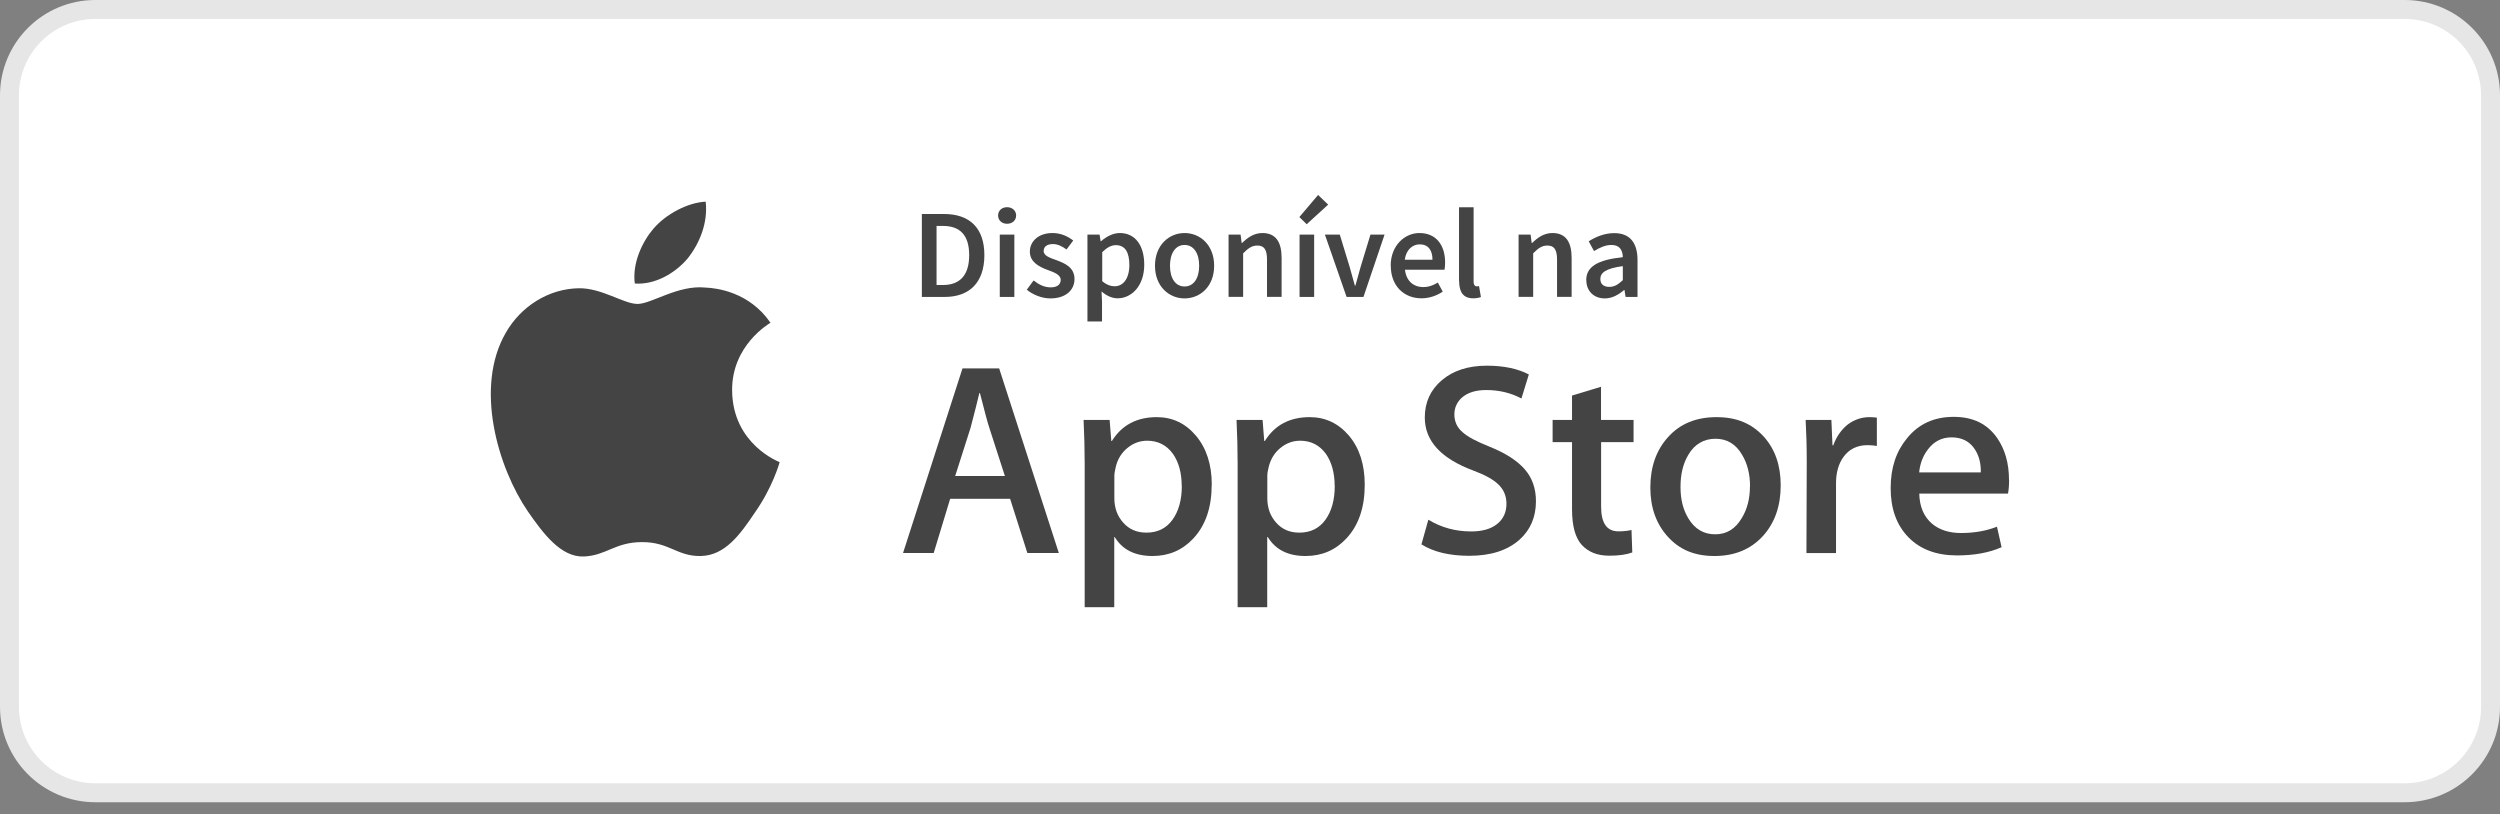 <svg width="132" height="43" viewBox="0 0 132 43" fill="none" xmlns="http://www.w3.org/2000/svg">
<rect x="0" y="0" width="132" height="43" fill="#808080" stroke="none"/>
<path d="M5.035 0.5H126.965C129.47 0.5 131.5 2.53 131.5 5.035V37.323C131.5 39.828 129.47 41.858 126.965 41.858H5.035C2.53 41.858 0.5 39.828 0.5 37.323V5.035C0.5 2.53 2.53 0.5 5.035 0.5Z" fill="white" stroke="#E6E6E6"/>
<path d="M38.656 20.615C38.635 18.245 40.593 17.095 40.682 17.043C39.572 15.423 37.849 15.205 37.245 15.184C35.803 15.033 34.397 16.048 33.663 16.048C32.928 16.048 31.778 15.199 30.554 15.22C28.982 15.246 27.513 16.157 26.706 17.569C25.04 20.448 26.285 24.686 27.878 27.014C28.674 28.154 29.607 29.43 30.83 29.383C32.023 29.331 32.47 28.623 33.907 28.623C35.344 28.623 35.756 29.383 37 29.357C38.281 29.336 39.088 28.211 39.859 27.061C40.781 25.754 41.15 24.468 41.166 24.4C41.135 24.39 38.677 23.452 38.656 20.615Z" fill="#444444"/>
<path d="M36.303 13.653C36.943 12.851 37.386 11.758 37.261 10.648C36.334 10.69 35.173 11.289 34.501 12.075C33.907 12.768 33.376 13.903 33.517 14.97C34.563 15.048 35.631 14.444 36.303 13.653Z" fill="#444444"/>
<path d="M55.907 29.2H54.245L53.334 26.336H50.169L49.299 29.2H47.68L50.819 19.453H52.756L55.907 29.2ZM53.058 25.133L52.236 22.587C52.147 22.327 51.986 21.718 51.741 20.754H51.71C51.611 21.171 51.46 21.78 51.246 22.587L50.434 25.133H53.053H53.058Z" fill="#444444"/>
<path d="M63.977 25.597C63.977 26.795 63.654 27.737 63.009 28.43C62.431 29.049 61.712 29.357 60.853 29.357C59.926 29.357 59.26 29.023 58.859 28.357H58.833V32.059H57.271V24.483C57.271 23.733 57.25 22.963 57.213 22.171H58.588L58.677 23.285H58.708C59.228 22.447 60.02 22.025 61.077 22.025C61.905 22.025 62.597 22.353 63.149 23.009C63.701 23.666 63.982 24.53 63.982 25.597M62.394 25.655C62.394 24.973 62.238 24.405 61.931 23.962C61.592 23.499 61.139 23.27 60.572 23.27C60.187 23.27 59.833 23.4 59.525 23.655C59.213 23.91 59.005 24.249 58.911 24.66C58.864 24.853 58.838 25.009 58.838 25.134V26.305C58.838 26.816 58.994 27.248 59.307 27.597C59.619 27.951 60.03 28.123 60.53 28.123C61.119 28.123 61.577 27.899 61.905 27.446C62.233 26.993 62.4 26.394 62.4 25.655" fill="#444444"/>
<path d="M72.058 25.597C72.058 26.795 71.735 27.737 71.09 28.43C70.512 29.049 69.793 29.357 68.934 29.357C68.007 29.357 67.346 29.023 66.94 28.357H66.909V32.059H65.347V24.483C65.347 23.733 65.326 22.963 65.289 22.171H66.664L66.752 23.285H66.784C67.304 22.447 68.091 22.025 69.153 22.025C69.981 22.025 70.673 22.353 71.23 23.009C71.782 23.666 72.058 24.53 72.058 25.597ZM70.47 25.655C70.47 24.973 70.314 24.405 70.007 23.962C69.668 23.499 69.215 23.27 68.648 23.27C68.262 23.27 67.914 23.4 67.601 23.655C67.289 23.91 67.086 24.249 66.987 24.66C66.935 24.853 66.914 25.009 66.914 25.134V26.305C66.914 26.816 67.07 27.248 67.382 27.597C67.695 27.951 68.101 28.123 68.606 28.123C69.195 28.123 69.653 27.899 69.981 27.446C70.309 26.993 70.475 26.394 70.475 25.655" fill="#444444"/>
<path d="M81.098 26.467C81.098 27.295 80.811 27.972 80.233 28.493C79.598 29.06 78.713 29.346 77.578 29.346C76.531 29.346 75.688 29.143 75.052 28.742L75.417 27.441C76.104 27.857 76.854 28.06 77.677 28.06C78.265 28.06 78.723 27.93 79.051 27.665C79.379 27.399 79.541 27.045 79.541 26.597C79.541 26.201 79.405 25.868 79.135 25.598C78.864 25.327 78.416 25.077 77.786 24.843C76.078 24.207 75.229 23.275 75.229 22.046C75.229 21.245 75.526 20.588 76.125 20.078C76.724 19.568 77.515 19.308 78.51 19.308C79.395 19.308 80.134 19.464 80.723 19.771L80.332 21.041C79.78 20.745 79.161 20.594 78.468 20.594C77.916 20.594 77.489 20.729 77.182 21C76.922 21.239 76.791 21.536 76.791 21.88C76.791 22.265 76.937 22.583 77.239 22.833C77.5 23.067 77.973 23.317 78.656 23.588C79.494 23.926 80.108 24.322 80.504 24.775C80.9 25.228 81.098 25.79 81.098 26.467Z" fill="#444444"/>
<path d="M86.258 23.343H84.539V26.753C84.539 27.622 84.841 28.055 85.451 28.055C85.727 28.055 85.961 28.029 86.143 27.982L86.185 29.169C85.878 29.284 85.471 29.341 84.972 29.341C84.352 29.341 83.873 29.153 83.524 28.779C83.175 28.404 83.003 27.768 83.003 26.883V23.343H81.978V22.171H83.003V20.885L84.534 20.421V22.171H86.252V23.343H86.258Z" fill="#444444"/>
<path d="M94.021 25.629C94.021 26.706 93.714 27.597 93.094 28.289C92.448 29.003 91.589 29.357 90.522 29.357C89.455 29.357 88.668 29.013 88.054 28.331C87.439 27.649 87.138 26.785 87.138 25.743C87.138 24.655 87.45 23.759 88.085 23.067C88.715 22.369 89.564 22.025 90.636 22.025C91.709 22.025 92.495 22.369 93.125 23.051C93.724 23.718 94.021 24.572 94.021 25.623M92.402 25.675C92.402 25.03 92.261 24.473 91.98 24.009C91.652 23.447 91.183 23.166 90.579 23.166C89.975 23.166 89.475 23.447 89.147 24.009C88.866 24.473 88.731 25.04 88.731 25.707C88.731 26.373 88.866 26.91 89.147 27.373C89.486 27.935 89.954 28.211 90.564 28.211C91.173 28.211 91.626 27.925 91.964 27.357C92.256 26.883 92.397 26.321 92.397 25.675" fill="#444444"/>
<path d="M99.098 23.546C98.942 23.52 98.78 23.504 98.608 23.504C98.062 23.504 97.635 23.712 97.333 24.129C97.072 24.494 96.942 24.957 96.942 25.514V29.201H95.38L95.396 24.384C95.396 23.572 95.375 22.838 95.338 22.171H96.697L96.755 23.515H96.796C96.963 23.051 97.223 22.681 97.577 22.4C97.926 22.15 98.301 22.025 98.707 22.025C98.853 22.025 98.983 22.036 99.098 22.051V23.541V23.546Z" fill="#444444"/>
<path d="M106.08 25.353C106.08 25.634 106.059 25.868 106.023 26.061H101.337C101.352 26.753 101.581 27.284 102.014 27.654C102.409 27.982 102.92 28.143 103.544 28.143C104.237 28.143 104.867 28.034 105.44 27.81L105.684 28.893C105.018 29.185 104.237 29.326 103.326 29.326C102.238 29.326 101.384 29.003 100.759 28.362C100.139 27.722 99.827 26.863 99.827 25.78C99.827 24.697 100.113 23.837 100.696 23.134C101.3 22.385 102.123 22.01 103.154 22.01C104.185 22.01 104.935 22.385 105.455 23.134C105.867 23.733 106.075 24.467 106.075 25.347M104.586 24.941C104.596 24.478 104.497 24.077 104.284 23.744C104.013 23.311 103.597 23.093 103.039 23.093C102.529 23.093 102.113 23.306 101.795 23.728C101.535 24.067 101.378 24.467 101.332 24.941H104.581H104.586Z" fill="#444444"/>
<path d="M48.674 11.299H49.84C51.184 11.299 51.975 12.023 51.975 13.471C51.975 14.918 51.184 15.678 49.882 15.678H48.674V11.299ZM49.788 15.048C50.668 15.048 51.173 14.548 51.173 13.471C51.173 12.393 50.668 11.929 49.788 11.929H49.45V15.048H49.788Z" fill="#444444"/>
<path d="M52.699 11.377C52.699 11.117 52.902 10.94 53.173 10.94C53.444 10.94 53.652 11.117 53.652 11.377C53.652 11.638 53.449 11.815 53.173 11.815C52.897 11.815 52.699 11.633 52.699 11.377ZM52.788 12.387H53.558V15.678H52.788V12.387Z" fill="#444444"/>
<path d="M54.214 15.298L54.574 14.808C54.865 15.037 55.146 15.173 55.48 15.173C55.839 15.173 56.005 15.006 56.005 14.777C56.005 14.501 55.651 14.376 55.297 14.246C54.865 14.085 54.376 13.835 54.376 13.288C54.376 12.741 54.834 12.304 55.573 12.304C56.032 12.304 56.396 12.491 56.667 12.699L56.313 13.173C56.084 13.007 55.849 12.887 55.594 12.887C55.261 12.887 55.105 13.043 55.105 13.251C55.105 13.512 55.438 13.611 55.792 13.741C56.235 13.907 56.734 14.121 56.734 14.735C56.734 15.303 56.287 15.756 55.459 15.756C55.011 15.756 54.537 15.563 54.214 15.298Z" fill="#444444"/>
<path d="M57.427 12.387H58.057L58.114 12.736H58.135C58.411 12.496 58.765 12.304 59.124 12.304C59.947 12.304 60.416 12.965 60.416 13.975C60.416 15.1 59.744 15.751 59.01 15.751C58.718 15.751 58.432 15.62 58.161 15.391L58.187 15.938V16.974H57.417V12.387H57.427ZM59.63 13.991C59.63 13.335 59.416 12.944 58.916 12.944C58.677 12.944 58.453 13.064 58.198 13.314V14.845C58.432 15.048 58.666 15.115 58.854 15.115C59.291 15.115 59.63 14.73 59.63 13.986V13.991Z" fill="#444444"/>
<path d="M60.983 14.032C60.983 12.939 61.728 12.304 62.545 12.304C63.363 12.304 64.107 12.934 64.107 14.032C64.107 15.131 63.363 15.756 62.545 15.756C61.728 15.756 60.983 15.126 60.983 14.032ZM63.316 14.032C63.316 13.371 63.024 12.934 62.545 12.934C62.066 12.934 61.775 13.371 61.775 14.032C61.775 14.694 62.066 15.126 62.545 15.126C63.024 15.126 63.316 14.694 63.316 14.032Z" fill="#444444"/>
<path d="M64.873 12.387H65.503L65.56 12.83H65.581C65.878 12.543 66.211 12.304 66.659 12.304C67.362 12.304 67.669 12.783 67.669 13.611V15.673H66.898V13.71C66.898 13.168 66.742 12.965 66.388 12.965C66.097 12.965 65.909 13.106 65.638 13.376V15.673H64.868V12.382L64.873 12.387Z" fill="#444444"/>
<path d="M68.606 11.46L69.596 10.294L70.127 10.804L68.992 11.84L68.606 11.46ZM68.617 12.387H69.387V15.678H68.617V12.387Z" fill="#444444"/>
<path d="M69.96 12.387H70.741L71.262 14.095C71.35 14.418 71.449 14.756 71.538 15.084H71.564C71.652 14.756 71.751 14.418 71.84 14.095L72.36 12.387H73.105L71.991 15.678H71.1L69.955 12.387H69.96Z" fill="#444444"/>
<path d="M73.428 14.032C73.428 12.965 74.167 12.304 74.943 12.304C75.833 12.304 76.302 12.944 76.302 13.866C76.302 14.012 76.286 14.163 76.271 14.241H74.183C74.245 14.824 74.62 15.157 75.151 15.157C75.432 15.157 75.672 15.069 75.917 14.918L76.177 15.397C75.865 15.61 75.469 15.751 75.052 15.751C74.146 15.751 73.433 15.115 73.433 14.027L73.428 14.032ZM75.635 13.715C75.635 13.21 75.412 12.902 74.959 12.902C74.579 12.902 74.24 13.189 74.172 13.715H75.635Z" fill="#444444"/>
<path d="M77.036 14.829V10.945H77.807V14.866C77.807 15.058 77.89 15.121 77.973 15.121C78.01 15.121 78.036 15.121 78.093 15.105L78.192 15.683C78.098 15.72 77.968 15.751 77.786 15.751C77.239 15.751 77.041 15.397 77.041 14.824L77.036 14.829Z" fill="#444444"/>
<path d="M80.186 12.387H80.816L80.874 12.83H80.894C81.191 12.543 81.524 12.304 81.972 12.304C82.675 12.304 82.982 12.783 82.982 13.611V15.673H82.212V13.71C82.212 13.168 82.055 12.965 81.701 12.965C81.41 12.965 81.222 13.106 80.952 13.376V15.673H80.181V12.382L80.186 12.387Z" fill="#444444"/>
<path d="M83.753 14.793C83.753 14.09 84.336 13.72 85.685 13.58C85.675 13.226 85.534 12.934 85.086 12.934C84.758 12.934 84.451 13.08 84.165 13.257L83.883 12.741C84.243 12.512 84.711 12.309 85.232 12.309C86.055 12.309 86.461 12.814 86.461 13.731V15.678H85.831L85.773 15.313H85.753C85.456 15.563 85.123 15.756 84.732 15.756C84.154 15.756 83.758 15.366 83.758 14.793H83.753ZM85.685 14.793V14.053C84.795 14.168 84.498 14.397 84.498 14.73C84.498 15.022 84.696 15.147 84.972 15.147C85.248 15.147 85.44 15.017 85.685 14.793Z" fill="#444444"/>
</svg>
